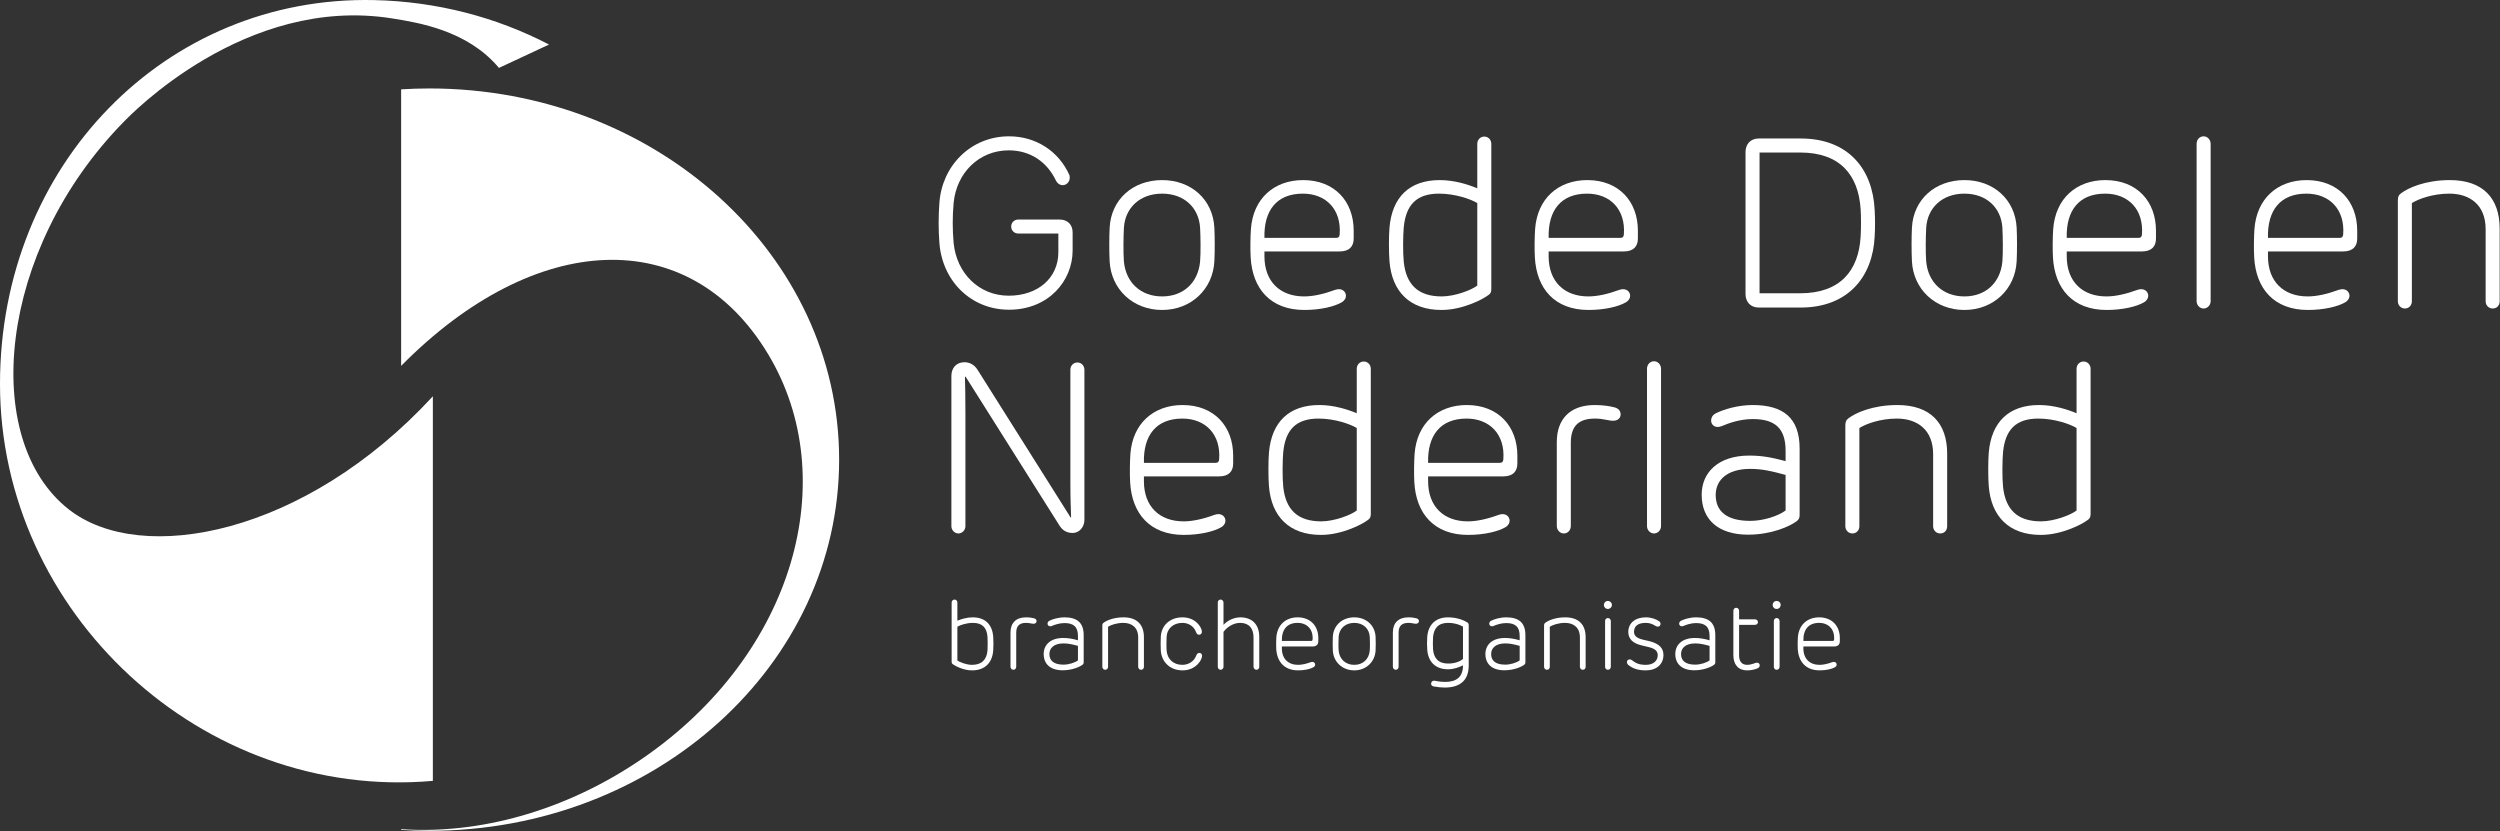<?xml version="1.0" encoding="UTF-8" standalone="no"?>
<!DOCTYPE svg PUBLIC "-//W3C//DTD SVG 1.1//EN" "http://www.w3.org/Graphics/SVG/1.1/DTD/svg11.dtd">
<svg width="100%" height="100%" viewBox="0 0 3808 1266" version="1.1" xmlns="http://www.w3.org/2000/svg" xmlns:xlink="http://www.w3.org/1999/xlink" xml:space="preserve" xmlns:serif="http://www.serif.com/" style="fill-rule:evenodd;clip-rule:evenodd;stroke-linejoin:round;stroke-miterlimit:2;">
    <rect x="0" y="0" width="3808" height="1266" fill="#333333" stroke="none"/>
    <g transform="matrix(4.167,0,0,4.167,0,-1.275)">
        <path d="M156.947,32.639C153.478,32.639 150.039,32.755 146.629,32.966L146.629,134.045C195.576,84.488 251.995,81.756 280.847,129.876C307.99,175.146 290.62,239.174 235.047,277.43C206.861,296.833 175.07,305.35 146.629,303.398L146.629,303.673C150.039,303.883 153.478,304 156.947,304C239.673,304 306.736,243.253 306.736,168.319C306.736,93.385 239.673,32.639 156.947,32.639Z" style="fill:white;"/>
    </g>
    <g transform="matrix(4.167,0,0,4.167,0,-1.275)">
        <path d="M392.086,91.863C392.086,103.001 383.245,113.521 368.836,113.521C354.868,113.521 344.347,102.913 343.375,88.946C343.021,84.348 343.021,79.309 343.375,74.624C344.259,60.921 354.868,50.136 368.836,50.136C378.737,50.136 387.047,55.617 390.936,64.369C391.025,64.723 391.025,65.076 391.025,65.341C391.025,66.756 389.876,67.993 388.462,67.993C387.401,67.993 386.428,67.286 385.986,66.314C382.715,59.418 376.527,55.263 368.747,55.263C357.873,55.263 349.652,63.485 348.591,74.447C348.149,79.398 348.149,84.26 348.591,89.122C349.652,100.085 357.785,108.394 368.747,108.394C379.267,108.394 386.87,102.029 386.87,92.481L386.87,85.675L372.284,85.675C370.78,85.675 369.631,84.614 369.631,83.111C369.631,81.608 370.78,80.547 372.284,80.547L387.224,80.547C390.406,80.547 392.086,82.58 392.086,85.232L392.086,91.863Z" style="fill:white;fill-rule:nonzero;"/>
        <path d="M410.834,83.552C410.656,86.824 410.568,92.747 410.834,95.929C411.541,103.532 416.933,108.659 424.801,108.659C432.67,108.659 437.974,103.532 438.681,95.929C438.946,92.747 438.858,86.824 438.681,83.552C438.239,76.303 432.935,71.088 424.801,71.088C416.668,71.088 411.275,76.303 410.834,83.552ZM443.897,83.552C444.074,87.089 444.074,92.305 443.897,95.841C443.367,106.007 435.41,113.61 424.801,113.61C414.104,113.61 406.148,106.007 405.617,95.841C405.441,92.305 405.441,87.089 405.617,83.552C406.148,73.21 414.104,66.137 424.801,66.137C435.41,66.137 443.367,73.21 443.897,83.552Z" style="fill:white;fill-rule:nonzero;"/>
        <path d="M488.371,87.266C489.254,87.266 489.608,86.912 489.697,86.028C490.404,76.922 484.746,71.088 476.259,71.088C466.712,71.088 461.937,77.188 462.202,87.266L488.371,87.266ZM494.824,87.531C494.824,90.36 493.233,92.217 489.697,92.217L462.202,92.217L462.202,93.985C462.202,103.355 468.038,108.659 476.701,108.659C479.884,108.659 483.686,107.864 488.016,106.272C490.492,105.388 491.995,106.891 491.995,108.394C491.995,109.19 491.642,110.074 490.492,110.781C487.84,112.372 482.624,113.61 476.79,113.61C464.412,113.61 457.782,105.83 457.163,94.338C456.987,91.156 457.075,86.824 457.253,84.083C458.048,72.856 465.74,66.137 476.347,66.137C487.84,66.137 494.824,73.917 494.824,84.614L494.824,87.531Z" style="fill:white;fill-rule:nonzero;"/>
        <path d="M527.007,108.659C531.781,108.659 537.882,106.361 540.004,104.681L540.004,74.535C537.704,73.121 531.958,71.088 526.035,71.088C517.726,71.088 513.924,75.243 513.128,83.376C512.862,86.205 512.775,92.658 513.128,96.018C514.012,104.416 518.432,108.659 527.007,108.659ZM526.3,66.137C531.605,66.137 536.644,67.729 540.004,69.143L540.004,52.876C540.004,51.374 541.152,50.224 542.567,50.224C543.981,50.224 545.131,51.374 545.131,52.876L545.131,105.83C545.131,106.803 545.043,107.51 543.981,108.217C542.036,109.72 534.61,113.61 526.919,113.61C515.338,113.61 508.797,106.891 507.913,95.841C507.648,92.747 507.648,86.559 507.913,83.464C508.885,72.325 515.25,66.137 526.3,66.137Z" style="fill:white;fill-rule:nonzero;"/>
        <path d="M592.257,87.266C593.141,87.266 593.494,86.912 593.582,86.028C594.289,76.922 588.631,71.088 580.145,71.088C570.597,71.088 565.824,77.188 566.089,87.266L592.257,87.266ZM598.709,87.531C598.709,90.36 597.118,92.217 593.582,92.217L566.089,92.217L566.089,93.985C566.089,103.355 571.923,108.659 580.587,108.659C583.77,108.659 587.571,107.864 591.903,106.272C594.379,105.388 595.88,106.891 595.88,108.394C595.88,109.19 595.527,110.074 594.379,110.781C591.726,112.372 586.511,113.61 580.675,113.61C568.299,113.61 561.668,105.83 561.049,94.338C560.873,91.156 560.961,86.824 561.138,84.083C561.933,72.856 569.625,66.137 580.234,66.137C591.726,66.137 598.709,73.917 598.709,84.614L598.709,87.531Z" style="fill:white;fill-rule:nonzero;"/>
        <path d="M680.138,76.834C679.341,64.281 672.623,56.059 658.035,56.059L643.184,56.059L643.184,107.51L658.035,107.51C672.711,107.51 679.431,99.2 680.138,86.736C680.314,83.641 680.314,79.574 680.138,76.834ZM642.918,112.726C639.736,112.726 638.057,110.516 638.057,107.775L638.057,55.882C638.057,53.142 639.736,50.932 642.918,50.932L658.213,50.932C675.628,50.932 684.558,62.071 685.265,77.099C685.442,80.282 685.442,83.818 685.265,86.736C684.558,101.587 675.452,112.726 658.213,112.726L642.918,112.726Z" style="fill:white;fill-rule:nonzero;"/>
        <path d="M704.101,83.552C703.924,86.824 703.836,92.747 704.101,95.929C704.808,103.532 710.2,108.659 718.068,108.659C725.936,108.659 731.241,103.532 731.948,95.929C732.213,92.747 732.125,86.824 731.948,83.552C731.506,76.303 726.202,71.088 718.068,71.088C709.935,71.088 704.542,76.303 704.101,83.552ZM737.164,83.552C737.342,87.089 737.342,92.305 737.164,95.841C736.633,106.007 728.677,113.61 718.068,113.61C707.371,113.61 699.415,106.007 698.885,95.841C698.708,92.305 698.708,87.089 698.885,83.552C699.415,73.21 707.371,66.137 718.068,66.137C728.677,66.137 736.633,73.21 737.164,83.552Z" style="fill:white;fill-rule:nonzero;"/>
        <path d="M781.638,87.266C782.523,87.266 782.876,86.912 782.964,86.028C783.671,76.922 778.013,71.088 769.526,71.088C759.979,71.088 755.206,77.188 755.471,87.266L781.638,87.266ZM788.091,87.531C788.091,90.36 786.5,92.217 782.964,92.217L755.471,92.217L755.471,93.985C755.471,103.355 761.305,108.659 769.969,108.659C773.152,108.659 776.953,107.864 781.285,106.272C783.761,105.388 785.262,106.891 785.262,108.394C785.262,109.19 784.909,110.074 783.761,110.781C781.108,112.372 775.891,113.61 770.057,113.61C757.681,113.61 751.049,105.83 750.432,94.338C750.255,91.156 750.343,86.824 750.52,84.083C751.315,72.856 759.007,66.137 769.616,66.137C781.108,66.137 788.091,73.917 788.091,84.614L788.091,87.531Z" style="fill:white;fill-rule:nonzero;"/>
        <path d="M808.074,52.876L808.074,110.427C808.074,111.842 806.926,113.079 805.511,113.079C804.097,113.079 802.947,111.842 802.947,110.427L802.947,52.876C802.947,51.374 804.008,50.136 805.511,50.136C806.926,50.136 808.074,51.374 808.074,52.876Z" style="fill:white;fill-rule:nonzero;"/>
        <path d="M855.197,87.266C856.082,87.266 856.435,86.912 856.523,86.028C857.23,76.922 851.572,71.088 843.085,71.088C833.538,71.088 828.764,77.188 829.03,87.266L855.197,87.266ZM861.65,87.531C861.65,90.36 860.059,92.217 856.523,92.217L829.03,92.217L829.03,93.985C829.03,103.355 834.864,108.659 843.528,108.659C846.71,108.659 850.512,107.864 854.844,106.272C857.319,105.388 858.821,106.891 858.821,108.394C858.821,109.19 858.468,110.074 857.319,110.781C854.666,112.372 849.45,113.61 843.616,113.61C831.24,113.61 824.608,105.83 823.991,94.338C823.813,91.156 823.901,86.824 824.079,84.083C824.874,72.856 832.566,66.137 843.175,66.137C854.666,66.137 861.65,73.917 861.65,84.614L861.65,87.531Z" style="fill:white;fill-rule:nonzero;"/>
        <path d="M913.725,110.427C913.725,111.93 912.752,113.079 911.16,113.079C909.747,113.079 908.597,111.93 908.597,110.427L908.597,84.083C908.597,75.066 902.674,71.088 895.336,71.088C889.413,71.088 884.198,72.944 881.633,74.535L881.633,110.427C881.633,111.93 880.573,113.079 879.07,113.079C877.656,113.079 876.506,111.93 876.506,110.427L876.506,73.563C876.506,72.149 876.86,71.53 877.744,70.911C880.219,69.054 886.408,66.137 895.514,66.137C907.537,66.137 913.725,72.679 913.725,83.907L913.725,110.427Z" style="fill:white;fill-rule:nonzero;"/>
    </g>
    <g transform="matrix(4.167,0,0,4.167,0,-1.275)">
        <path d="M391.353,189.47L391.529,189.47C391.441,185.933 391.265,182.928 391.265,176.916L391.265,135.454C391.265,133.951 392.414,132.801 393.828,132.801C395.243,132.801 396.392,133.951 396.392,135.454L396.392,190.353C396.392,192.918 394.535,195.128 392.148,195.128C390.115,195.128 388.524,194.332 387.375,192.563L352.985,138.018L352.719,138.018C352.808,141.466 352.896,144.826 352.896,151.013L352.896,192.652C352.896,194.066 351.747,195.304 350.333,195.304C348.918,195.304 347.769,194.066 347.769,192.652L347.769,137.753C347.769,134.746 349.626,132.713 352.543,132.713C354.311,132.713 356.079,133.51 357.317,135.454L391.353,189.47Z" style="fill:white;fill-rule:nonzero;"/>
        <path d="M444.314,169.49C445.198,169.49 445.552,169.136 445.64,168.252C446.347,159.146 440.689,153.312 432.202,153.312C422.655,153.312 417.881,159.412 418.146,169.49L444.314,169.49ZM450.768,169.755C450.768,172.584 449.176,174.441 445.64,174.441L418.146,174.441L418.146,176.208C418.146,185.579 423.981,190.884 432.645,190.884C435.828,190.884 439.629,190.089 443.96,188.496C446.436,187.613 447.939,189.115 447.939,190.618C447.939,191.415 447.585,192.299 446.436,193.006C443.784,194.597 438.568,195.835 432.733,195.835C420.356,195.835 413.726,188.055 413.107,176.562C412.931,173.379 413.019,169.048 413.196,166.307C413.992,155.08 421.683,148.361 432.291,148.361C443.784,148.361 450.768,156.141 450.768,166.838L450.768,169.755Z" style="fill:white;fill-rule:nonzero;"/>
        <path d="M482.952,190.884C487.726,190.884 493.826,188.586 495.947,186.905L495.947,156.76C493.649,155.345 487.903,153.312 481.98,153.312C473.669,153.312 469.868,157.467 469.073,165.601C468.807,168.43 468.719,174.882 469.073,178.242C469.957,186.641 474.377,190.884 482.952,190.884ZM482.245,148.361C487.55,148.361 492.589,149.953 495.947,151.366L495.947,135.101C495.947,133.598 497.097,132.448 498.51,132.448C499.926,132.448 501.076,133.598 501.076,135.101L501.076,188.055C501.076,189.027 500.986,189.734 499.926,190.442C497.981,191.944 490.555,195.835 482.864,195.835C471.283,195.835 464.741,189.115 463.856,178.065C463.591,174.97 463.591,168.783 463.856,165.689C464.828,154.549 471.195,148.361 482.245,148.361Z" style="fill:white;fill-rule:nonzero;"/>
        <path d="M548.2,169.49C549.084,169.49 549.438,169.136 549.526,168.252C550.232,159.146 544.575,153.312 536.088,153.312C526.541,153.312 521.767,159.412 522.031,169.49L548.2,169.49ZM554.653,169.755C554.653,172.584 553.061,174.441 549.526,174.441L522.031,174.441L522.031,176.208C522.031,185.579 527.866,190.884 536.531,190.884C539.713,190.884 543.514,190.089 547.846,188.496C550.322,187.613 551.824,189.115 551.824,190.618C551.824,191.415 551.47,192.299 550.322,193.006C547.669,194.597 542.454,195.835 536.619,195.835C524.242,195.835 517.612,188.055 516.992,176.562C516.815,173.379 516.904,169.048 517.081,166.307C517.875,155.08 525.568,148.361 536.177,148.361C547.669,148.361 554.653,156.141 554.653,166.838L554.653,169.755Z" style="fill:white;fill-rule:nonzero;"/>
        <path d="M592.407,151.809C592.407,152.87 591.611,154.107 589.666,154.107C587.81,154.107 586.219,153.312 583.036,153.312C577.113,153.312 574.196,155.964 574.196,162.153L574.196,192.563C574.196,194.066 573.135,195.304 571.632,195.304C570.217,195.304 569.069,194.066 569.069,192.563L569.069,161.887C569.069,153.4 574.018,148.361 582.948,148.361C585.953,148.361 588.782,148.803 590.285,149.246C591.788,149.687 592.407,150.66 592.407,151.809Z" style="fill:white;fill-rule:nonzero;"/>
        <path d="M607.172,135.101L607.172,192.652C607.172,194.066 606.024,195.304 604.609,195.304C603.195,195.304 602.045,194.066 602.045,192.652L602.045,135.101C602.045,133.598 603.107,132.36 604.609,132.36C606.024,132.36 607.172,133.598 607.172,135.101Z" style="fill:white;fill-rule:nonzero;"/>
        <path d="M652.704,186.905L652.704,173.91C647.576,172.496 644.04,171.7 639.797,171.7C631.133,171.7 627.154,175.944 627.154,181.247C627.154,187.17 631.133,190.708 639.797,190.708C644.393,190.708 649.875,189.027 652.704,186.905ZM657.831,188.496C657.831,189.47 657.654,190.177 656.681,190.884C654.295,192.652 647.665,195.747 639.001,195.747C627.95,195.747 622.027,190.089 622.027,181.159C622.027,173.115 627.95,166.838 639.444,166.838C643.864,166.838 647.488,167.457 652.704,168.871L652.704,165.07C652.704,156.848 648.813,153.488 640.68,153.488C636.172,153.488 632.105,154.904 629.364,156.052C627.066,157.024 625.475,155.699 625.475,154.019C625.475,153.135 625.918,152.075 627.066,151.456C629.983,149.953 635.287,148.361 640.68,148.361C651.82,148.361 657.831,153.047 657.831,164.273L657.831,188.496Z" style="fill:white;fill-rule:nonzero;"/>
        <path d="M711.765,192.652C711.765,194.154 710.791,195.304 709.2,195.304C707.786,195.304 706.636,194.154 706.636,192.652L706.636,166.307C706.636,157.29 700.713,153.312 693.376,153.312C687.452,153.312 682.237,155.168 679.672,156.76L679.672,192.652C679.672,194.154 678.612,195.304 677.109,195.304C675.695,195.304 674.545,194.154 674.545,192.652L674.545,155.787C674.545,154.373 674.899,153.754 675.783,153.135C678.259,151.278 684.447,148.361 693.553,148.361C705.576,148.361 711.765,154.904 711.765,166.13L711.765,192.652Z" style="fill:white;fill-rule:nonzero;"/>
        <path d="M746.069,190.884C750.842,190.884 756.943,188.586 759.065,186.905L759.065,156.76C756.766,155.345 751.02,153.312 745.096,153.312C736.787,153.312 732.986,157.467 732.189,165.601C731.924,168.43 731.836,174.882 732.189,178.242C733.074,186.641 737.494,190.884 746.069,190.884ZM745.362,148.361C750.666,148.361 755.705,149.953 759.065,151.366L759.065,135.101C759.065,133.598 760.213,132.448 761.629,132.448C763.042,132.448 764.192,133.598 764.192,135.101L764.192,188.055C764.192,189.027 764.104,189.734 763.042,190.442C761.098,191.944 753.671,195.835 745.981,195.835C734.399,195.835 727.857,189.115 726.973,178.065C726.709,174.97 726.709,168.783 726.973,165.689C727.947,154.549 734.311,148.361 745.362,148.361Z" style="fill:white;fill-rule:nonzero;"/>
    </g>
    <g transform="matrix(4.167,0,0,4.167,0,-1.275)">
        <path d="M355.298,245.353C352.194,245.353 349.198,243.766 348.367,243.152C347.935,242.863 347.862,242.574 347.862,242.177L347.862,220.554C347.862,219.94 348.331,219.47 348.945,219.47C349.486,219.47 349.956,219.94 349.956,220.554L349.956,227.196C351.328,226.618 353.422,225.969 355.551,225.969C360.064,225.969 362.699,228.495 363.06,233.044C363.168,234.308 363.168,236.87 363.06,238.098C362.699,242.611 360.027,245.353 355.298,245.353ZM355.66,227.991C353.241,227.991 350.894,228.82 349.956,229.398L349.956,241.708C350.823,242.394 353.349,243.332 355.262,243.332C358.764,243.332 360.605,241.599 360.966,238.17C361.074,236.798 361.038,234.235 360.966,233.044C360.713,229.759 359.053,227.991 355.66,227.991Z" style="fill:white;fill-rule:nonzero;"/>
        <path d="M370.423,245.137C369.846,245.137 369.377,244.632 369.377,244.018L369.377,231.491C369.377,228.026 371.398,225.969 375.044,225.969C376.272,225.969 377.427,226.149 378.041,226.33C378.654,226.51 378.907,226.907 378.907,227.376C378.907,227.809 378.582,228.315 377.788,228.315C377.03,228.315 376.379,227.991 375.08,227.991C372.661,227.991 371.47,229.073 371.47,231.6L371.47,244.018C371.47,244.632 371.037,245.137 370.423,245.137Z" style="fill:white;fill-rule:nonzero;"/>
        <path d="M388.436,245.318C383.924,245.318 381.505,243.008 381.505,239.361C381.505,236.077 383.924,233.513 388.617,233.513C390.422,233.513 391.902,233.767 394.032,234.344L394.032,232.792C394.032,229.434 392.444,228.062 389.122,228.062C387.281,228.062 385.62,228.64 384.502,229.109C384.281,229.202 384.077,229.244 383.893,229.244C383.294,229.244 382.913,228.803 382.913,228.279C382.913,227.917 383.094,227.485 383.563,227.231C384.754,226.618 386.921,225.969 389.122,225.969C393.671,225.969 396.125,227.882 396.125,232.466L396.125,242.357C396.125,242.754 396.054,243.043 395.656,243.332C394.682,244.055 391.974,245.318 388.436,245.318ZM388.761,235.499C385.224,235.499 383.599,237.232 383.599,239.397C383.599,241.816 385.224,243.26 388.761,243.26C390.638,243.26 392.877,242.574 394.032,241.708L394.032,236.401C391.938,235.823 390.494,235.499 388.761,235.499Z" style="fill:white;fill-rule:nonzero;"/>
        <path d="M417.099,245.137C416.521,245.137 416.051,244.667 416.051,244.055L416.051,233.297C416.051,229.615 413.633,227.991 410.637,227.991C408.218,227.991 406.088,228.748 405.041,229.398L405.041,244.055C405.041,244.667 404.608,245.137 403.994,245.137C403.417,245.137 402.947,244.667 402.947,244.055L402.947,229.001C402.947,228.423 403.092,228.171 403.452,227.917C404.464,227.159 406.991,225.969 410.709,225.969C415.618,225.969 418.146,228.64 418.146,233.224L418.146,244.055C418.146,244.667 417.749,245.137 417.099,245.137Z" style="fill:white;fill-rule:nonzero;"/>
        <path d="M432.259,245.353C427.601,245.353 424.57,242.177 424.316,238.098C424.244,236.69 424.244,234.488 424.316,233.044C424.533,228.82 427.746,225.969 432.259,225.969C437.132,225.969 439.334,229.723 439.334,231.203C439.334,231.925 438.901,232.323 438.323,232.323C437.818,232.323 437.457,232.069 437.203,231.348C436.374,229.073 434.244,227.991 432.222,227.991C428.902,227.991 426.591,230.084 426.446,233.044C426.374,234.379 426.338,236.835 426.446,238.134C426.7,241.167 428.83,243.332 432.222,243.332C434.244,243.332 436.41,242.249 437.277,239.938C437.529,239.217 437.926,238.965 438.467,238.965C438.973,238.965 439.407,239.361 439.407,240.047C439.407,241.527 437.132,245.353 432.259,245.353Z" style="fill:white;fill-rule:nonzero;"/>
        <path d="M459.296,245.137C458.718,245.137 458.214,244.632 458.214,244.055L458.214,233.297C458.214,230.012 456.553,227.991 453.304,227.991C450.849,227.991 448.503,229.542 447.24,231.274L447.24,244.055C447.24,244.632 446.77,245.137 446.193,245.137C445.615,245.137 445.146,244.632 445.146,244.055L445.146,220.554C445.146,219.94 445.579,219.47 446.193,219.47C446.734,219.47 447.24,219.94 447.24,220.554L447.24,228.712C448.612,227.196 450.994,225.969 453.413,225.969C457.456,225.969 460.307,228.351 460.307,233.116L460.307,244.055C460.307,244.632 459.91,245.137 459.296,245.137Z" style="fill:white;fill-rule:nonzero;"/>
        <path d="M474.53,245.353C469.475,245.353 466.768,242.177 466.516,237.484C466.444,236.185 466.479,234.416 466.552,233.297C466.876,228.712 470.018,225.969 474.35,225.969C479.042,225.969 481.894,229.146 481.894,233.513L481.894,234.705C481.894,235.86 481.244,236.618 479.8,236.618L468.574,236.618L468.574,237.34C468.574,241.167 470.956,243.332 474.493,243.332C475.794,243.332 477.345,243.008 479.114,242.357C479.323,242.283 479.515,242.25 479.687,242.25C480.352,242.25 480.738,242.737 480.738,243.223C480.738,243.549 480.595,243.909 480.125,244.198C479.042,244.849 476.912,245.353 474.53,245.353ZM474.313,227.991C470.414,227.991 468.465,230.481 468.574,234.596L479.259,234.596C479.62,234.596 479.764,234.453 479.8,234.09C480.089,230.373 477.779,227.991 474.313,227.991Z" style="fill:white;fill-rule:nonzero;"/>
        <path d="M495.033,245.353C490.665,245.353 487.416,242.249 487.199,238.098C487.127,236.654 487.127,234.524 487.199,233.08C487.416,228.857 490.665,225.969 495.033,225.969C499.365,225.969 502.614,228.857 502.831,233.08C502.902,234.524 502.902,236.654 502.831,238.098C502.614,242.249 499.365,245.353 495.033,245.353ZM495.033,227.991C491.711,227.991 489.509,230.119 489.329,233.08C489.257,234.416 489.22,236.835 489.329,238.134C489.618,241.238 491.82,243.332 495.033,243.332C498.246,243.332 500.412,241.238 500.701,238.134C500.809,236.835 500.772,234.416 500.701,233.08C500.52,230.119 498.355,227.991 495.033,227.991Z" style="fill:white;fill-rule:nonzero;"/>
        <path d="M510.194,245.137C509.617,245.137 509.146,244.632 509.146,244.018L509.146,231.491C509.146,228.026 511.168,225.969 514.815,225.969C516.042,225.969 517.197,226.149 517.81,226.33C518.424,226.51 518.676,226.907 518.676,227.376C518.676,227.809 518.352,228.315 517.557,228.315C516.8,228.315 516.15,227.991 514.849,227.991C512.431,227.991 511.241,229.073 511.241,231.6L511.241,244.018C511.241,244.632 510.807,245.137 510.194,245.137Z" style="fill:white;fill-rule:nonzero;"/>
        <path d="M528.099,251.635C526.908,251.635 525.609,251.49 524.128,251.238C523.695,251.166 523.117,250.877 523.117,250.263C523.117,249.679 523.526,249.123 524.161,249.123C524.232,249.123 524.306,249.13 524.382,249.144C525.789,249.433 527.088,249.577 528.243,249.577C532.503,249.577 534.778,247.701 534.778,243.512C533.406,244.198 531.456,244.956 529.326,244.956C524.671,244.956 521.998,242.177 521.709,237.701C521.602,236.221 521.602,234.633 521.709,233.152C522.034,228.677 524.778,225.969 529.291,225.969C532.684,225.969 535.211,227.088 536.403,227.845C536.763,228.062 536.872,228.46 536.872,228.929L536.872,243.586C536.872,248.458 534.273,251.635 528.099,251.635ZM529.326,227.991C525.681,227.991 524.128,230.047 523.839,233.152C523.731,234.56 523.768,236.329 523.839,237.701C524.093,240.806 525.717,242.863 529.326,242.863C532.286,242.863 534.019,241.816 534.778,241.202L534.778,229.361C534.742,229.326 532.576,227.991 529.326,227.991Z" style="fill:white;fill-rule:nonzero;"/>
        <path d="M549.901,245.318C545.389,245.318 542.97,243.008 542.97,239.361C542.97,236.077 545.389,233.513 550.083,233.513C551.888,233.513 553.367,233.767 555.497,234.344L555.497,232.792C555.497,229.434 553.909,228.062 550.587,228.062C548.746,228.062 547.087,228.64 545.967,229.109C545.747,229.202 545.542,229.244 545.358,229.244C544.759,229.244 544.379,228.803 544.379,228.279C544.379,227.917 544.559,227.485 545.029,227.231C546.22,226.618 548.386,225.969 550.587,225.969C555.136,225.969 557.592,227.882 557.592,232.466L557.592,242.357C557.592,242.754 557.519,243.043 557.123,243.332C556.148,244.055 553.44,245.318 549.901,245.318ZM550.227,235.499C546.69,235.499 545.065,237.232 545.065,239.397C545.065,241.816 546.69,243.26 550.227,243.26C552.105,243.26 554.342,242.574 555.497,241.708L555.497,236.401C553.404,235.823 551.96,235.499 550.227,235.499Z" style="fill:white;fill-rule:nonzero;"/>
        <path d="M578.564,245.137C577.986,245.137 577.517,244.667 577.517,244.055L577.517,233.297C577.517,229.615 575.099,227.991 572.103,227.991C569.685,227.991 567.555,228.748 566.508,229.398L566.508,244.055C566.508,244.667 566.074,245.137 565.461,245.137C564.884,245.137 564.414,244.667 564.414,244.055L564.414,229.001C564.414,228.423 564.558,228.171 564.919,227.917C565.93,227.159 568.457,225.969 572.175,225.969C577.085,225.969 579.612,228.64 579.612,233.224L579.612,244.055C579.612,244.667 579.215,245.137 578.564,245.137Z" style="fill:white;fill-rule:nonzero;"/>
        <path d="M587.732,245.137C587.155,245.137 586.722,244.667 586.722,244.055L586.722,227.304C586.722,226.69 587.155,226.221 587.732,226.221C588.31,226.221 588.816,226.69 588.816,227.304L588.816,244.055C588.816,244.667 588.347,245.137 587.732,245.137ZM587.732,222.901C586.903,222.901 586.288,222.25 586.288,221.42C586.288,220.626 586.903,219.976 587.732,219.976C588.562,219.976 589.213,220.626 589.213,221.42C589.213,222.25 588.562,222.901 587.732,222.901Z" style="fill:white;fill-rule:nonzero;"/>
        <path d="M601.631,245.353C598.923,245.353 596.902,244.776 595.132,243.297C594.7,242.9 594.555,242.213 594.88,241.744C595.068,241.474 595.387,241.335 595.72,241.335C595.965,241.335 596.218,241.41 596.433,241.564C597.768,242.539 598.78,243.332 601.631,243.332C604.411,243.332 605.963,241.816 605.963,239.831C605.963,238.351 605.06,237.447 602.786,236.87L599.935,236.185C596.83,235.426 595.206,233.802 595.206,231.311C595.206,228.026 597.768,225.969 601.631,225.969C603.688,225.969 605.529,226.69 606.541,227.448C607.118,227.882 607.118,228.603 606.758,229.037C606.559,229.256 606.284,229.365 605.986,229.365C605.743,229.365 605.484,229.292 605.24,229.146C604.013,228.387 602.967,227.991 601.631,227.991C598.815,227.991 597.299,229.109 597.299,231.239C597.299,232.538 598.021,233.478 600.404,234.09C601.703,234.416 602.895,234.668 603.183,234.74C606.504,235.643 608.057,237.232 608.057,239.723C608.057,243.116 605.529,245.353 601.631,245.353Z" style="fill:white;fill-rule:nonzero;"/>
        <path d="M619.318,245.318C614.806,245.318 612.387,243.008 612.387,239.361C612.387,236.077 614.806,233.513 619.5,233.513C621.304,233.513 622.784,233.767 624.914,234.344L624.914,232.792C624.914,229.434 623.326,228.062 620.004,228.062C618.163,228.062 616.503,228.64 615.383,229.109C615.163,229.202 614.959,229.244 614.775,229.244C614.176,229.244 613.796,228.803 613.796,228.279C613.796,227.917 613.976,227.485 614.445,227.231C615.637,226.618 617.802,225.969 620.004,225.969C624.553,225.969 627.008,227.882 627.008,232.466L627.008,242.357C627.008,242.754 626.935,243.043 626.539,243.332C625.564,244.055 622.857,245.318 619.318,245.318ZM619.643,235.499C616.106,235.499 614.482,237.232 614.482,239.397C614.482,241.816 616.106,243.26 619.643,243.26C621.521,243.26 623.758,242.574 624.914,241.708L624.914,236.401C622.82,235.823 621.376,235.499 619.643,235.499Z" style="fill:white;fill-rule:nonzero;"/>
        <path d="M638.704,245.353C635.13,245.353 633.614,242.935 633.614,239.795L633.614,223.585C633.614,222.972 634.083,222.467 634.624,222.467C635.274,222.467 635.708,222.972 635.708,223.585L635.708,226.69L641.52,226.69C642.098,226.69 642.602,227.124 642.602,227.737C642.602,228.279 642.098,228.712 641.52,228.712L635.708,228.712L635.708,239.975C635.708,241.853 636.574,243.332 638.632,243.332C639.968,243.332 640.978,242.863 641.809,242.611C641.965,242.563 642.113,242.541 642.251,242.541C642.848,242.541 643.253,242.955 643.253,243.512C643.253,244.09 642.891,244.452 642.205,244.704C641.34,245.03 640.148,245.353 638.704,245.353Z" style="fill:white;fill-rule:nonzero;"/>
        <path d="M649.425,245.137C648.847,245.137 648.415,244.667 648.415,244.055L648.415,227.304C648.415,226.69 648.847,226.221 649.425,226.221C650.002,226.221 650.508,226.69 650.508,227.304L650.508,244.055C650.508,244.667 650.039,245.137 649.425,245.137ZM649.425,222.901C648.595,222.901 647.981,222.25 647.981,221.42C647.981,220.626 648.595,219.976 649.425,219.976C650.256,219.976 650.905,220.626 650.905,221.42C650.905,222.25 650.256,222.901 649.425,222.901Z" style="fill:white;fill-rule:nonzero;"/>
        <path d="M665.165,245.353C660.11,245.353 657.403,242.177 657.15,237.484C657.078,236.185 657.114,234.416 657.187,233.297C657.511,228.712 660.652,225.969 664.984,225.969C669.677,225.969 672.528,229.146 672.528,233.513L672.528,234.705C672.528,235.86 671.879,236.618 670.435,236.618L659.208,236.618L659.208,237.34C659.208,241.167 661.591,243.332 665.128,243.332C666.428,243.332 667.979,243.008 669.749,242.357C669.958,242.283 670.149,242.25 670.322,242.25C670.987,242.25 671.373,242.737 671.373,243.223C671.373,243.549 671.229,243.909 670.76,244.198C669.677,244.849 667.547,245.353 665.165,245.353ZM664.948,227.991C661.048,227.991 659.1,230.481 659.208,234.596L669.894,234.596C670.255,234.596 670.398,234.453 670.435,234.09C670.724,230.373 668.413,227.991 664.948,227.991Z" style="fill:white;fill-rule:nonzero;"/>
    </g>
    <g transform="matrix(4.167,0,0,4.167,0,-1.275)">
        <path d="M25.159,186.521C-7.328,161.081 -0.838,91.753 45.287,44.788C47.387,42.65 89.618,-1.583 143.411,7.049C152.991,8.586 170.574,11.407 181.989,24.66C182.121,24.814 182.239,24.98 182.369,25.135L200.694,16.584C181.478,6.605 159.703,0.843 136.701,0.339C60.526,-1.329 0,60.545 0,140.674C0,224.178 73.842,293.175 158.227,285.745L158.227,145.164C111.615,195.761 51.74,207.335 25.159,186.521Z" style="fill:white;"/>
    </g>
</svg>
